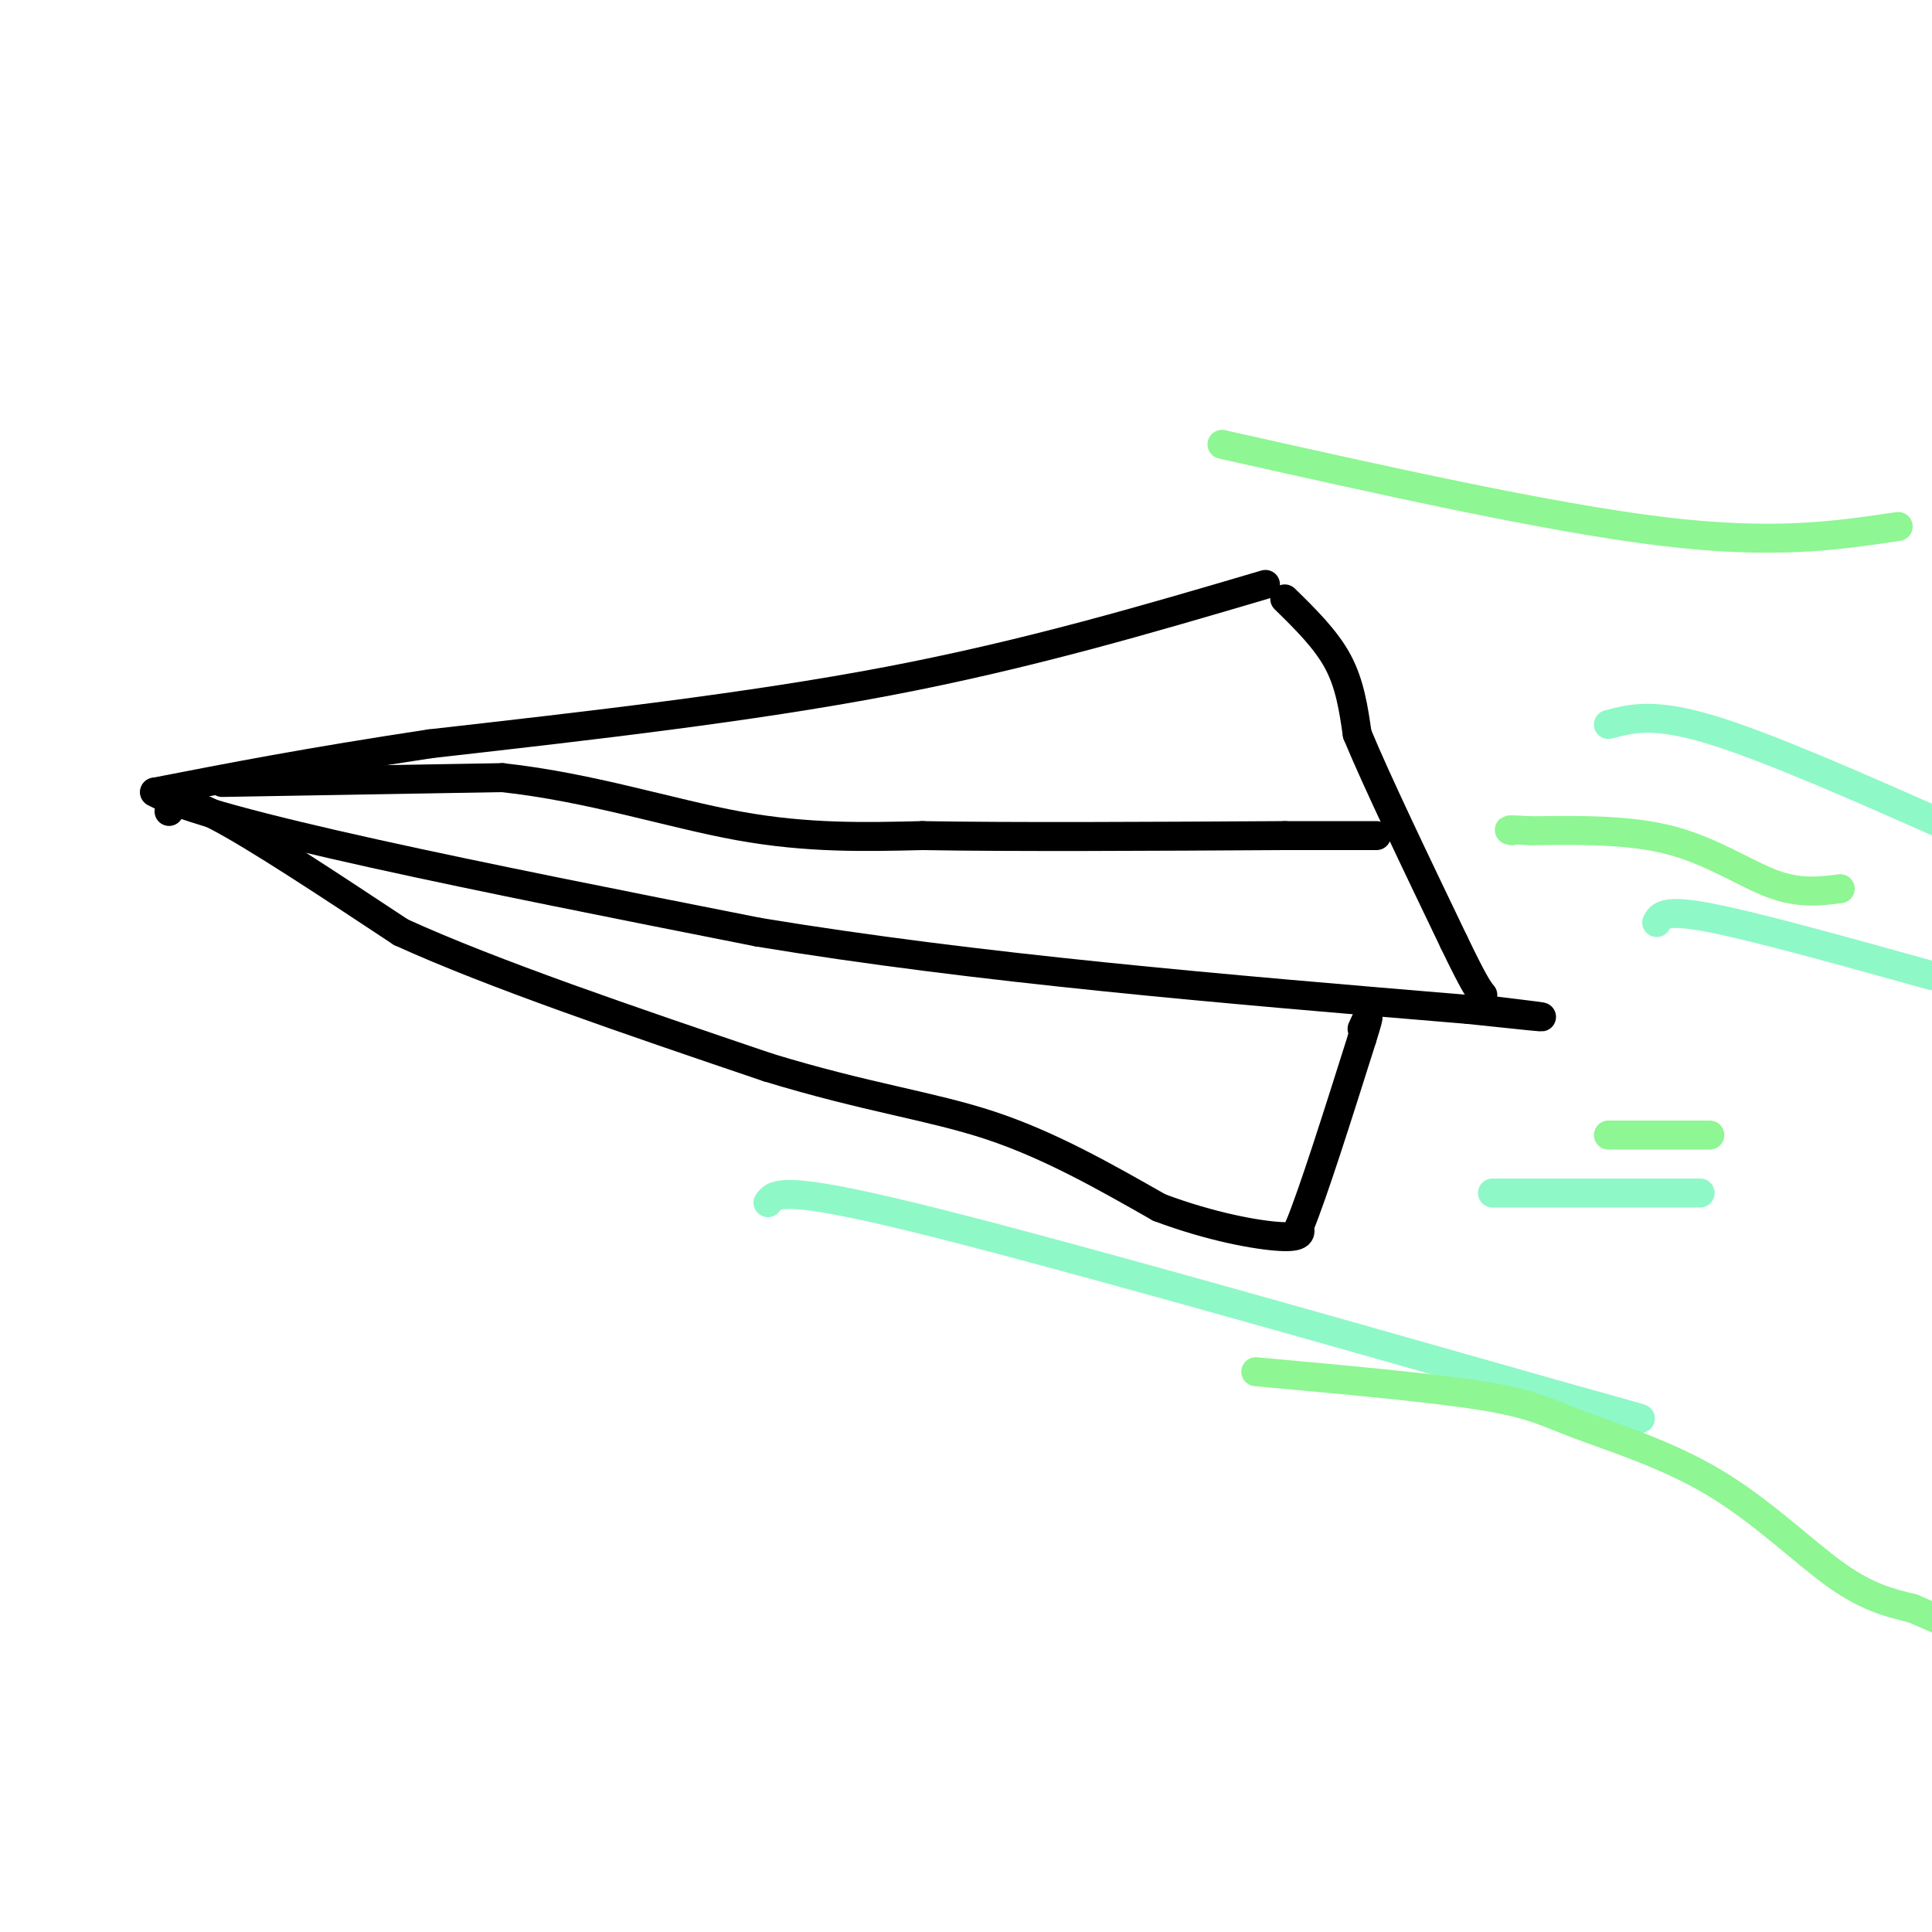 <svg viewBox='0 0 400 400' version='1.1' xmlns='http://www.w3.org/2000/svg' xmlns:xlink='http://www.w3.org/1999/xlink'><g fill='none' stroke='rgb(0,0,0)' stroke-width='6' stroke-linecap='round' stroke-linejoin='round'><path d='M262,121c-24.583,7.250 -49.167,14.500 -78,20c-28.833,5.500 -61.917,9.250 -95,13'/><path d='M89,154c-25.333,3.833 -41.167,6.917 -57,10'/><path d='M32,164c11.333,6.500 68.167,17.750 125,29'/><path d='M157,193c45.333,7.500 96.167,11.750 147,16'/><path d='M304,209c25.000,2.667 14.000,1.333 3,0'/><path d='M266,124c4.250,4.167 8.500,8.333 11,13c2.500,4.667 3.250,9.833 4,15'/><path d='M281,152c4.000,9.667 12.000,26.333 20,43'/><path d='M301,195c4.333,9.000 5.167,10.000 6,11'/><path d='M46,162c0.000,0.000 58.000,-1.000 58,-1'/><path d='M104,161c18.222,1.978 34.778,7.422 49,10c14.222,2.578 26.111,2.289 38,2'/><path d='M191,173c18.833,0.333 46.917,0.167 75,0'/><path d='M266,173c15.667,0.000 17.333,0.000 19,0'/><path d='M35,168c1.000,-1.583 2.000,-3.167 10,1c8.000,4.167 23.000,14.083 38,24'/><path d='M83,193c19.000,8.667 47.500,18.333 76,28'/><path d='M159,221c20.489,6.267 33.711,7.933 46,12c12.289,4.067 23.644,10.533 35,17'/><path d='M240,250c10.822,4.067 20.378,5.733 25,6c4.622,0.267 4.311,-0.867 4,-2'/><path d='M269,254c2.833,-6.833 7.917,-22.917 13,-39'/><path d='M282,215c2.167,-6.833 1.083,-4.417 0,-2'/></g>
<g fill='none' stroke='rgb(143,248,199)' stroke-width='6' stroke-linecap='round' stroke-linejoin='round'><path d='M159,249c1.333,-1.833 2.667,-3.667 30,3c27.333,6.667 80.667,21.833 134,37'/><path d='M323,289c24.000,6.667 17.000,4.833 10,3'/><path d='M309,247c0.000,0.000 43.000,0.000 43,0'/><path d='M343,191c0.750,-1.417 1.500,-2.833 11,-1c9.500,1.833 27.750,6.917 46,12'/><path d='M333,150c4.667,-1.250 9.333,-2.500 21,1c11.667,3.500 30.333,11.750 49,20'/></g>
<g fill='none' stroke='rgb(142,246,147)' stroke-width='6' stroke-linecap='round' stroke-linejoin='round'><path d='M393,109c-12.833,1.917 -25.667,3.833 -49,1c-23.333,-2.833 -57.167,-10.417 -91,-18'/><path d='M354,235c0.000,0.000 -21.000,0.000 -21,0'/><path d='M381,184c-4.222,0.533 -8.444,1.067 -14,-1c-5.556,-2.067 -12.444,-6.733 -21,-9c-8.556,-2.267 -18.778,-2.133 -29,-2'/><path d='M317,172c-5.500,-0.333 -4.750,-0.167 -4,0'/><path d='M260,284c18.274,1.657 36.549,3.314 47,5c10.451,1.686 13.080,3.400 20,6c6.920,2.600 18.132,6.085 28,12c9.868,5.915 18.391,14.262 25,19c6.609,4.738 11.305,5.869 16,7'/><path d='M396,333c3.833,1.667 5.417,2.333 7,3'/></g>
</svg>